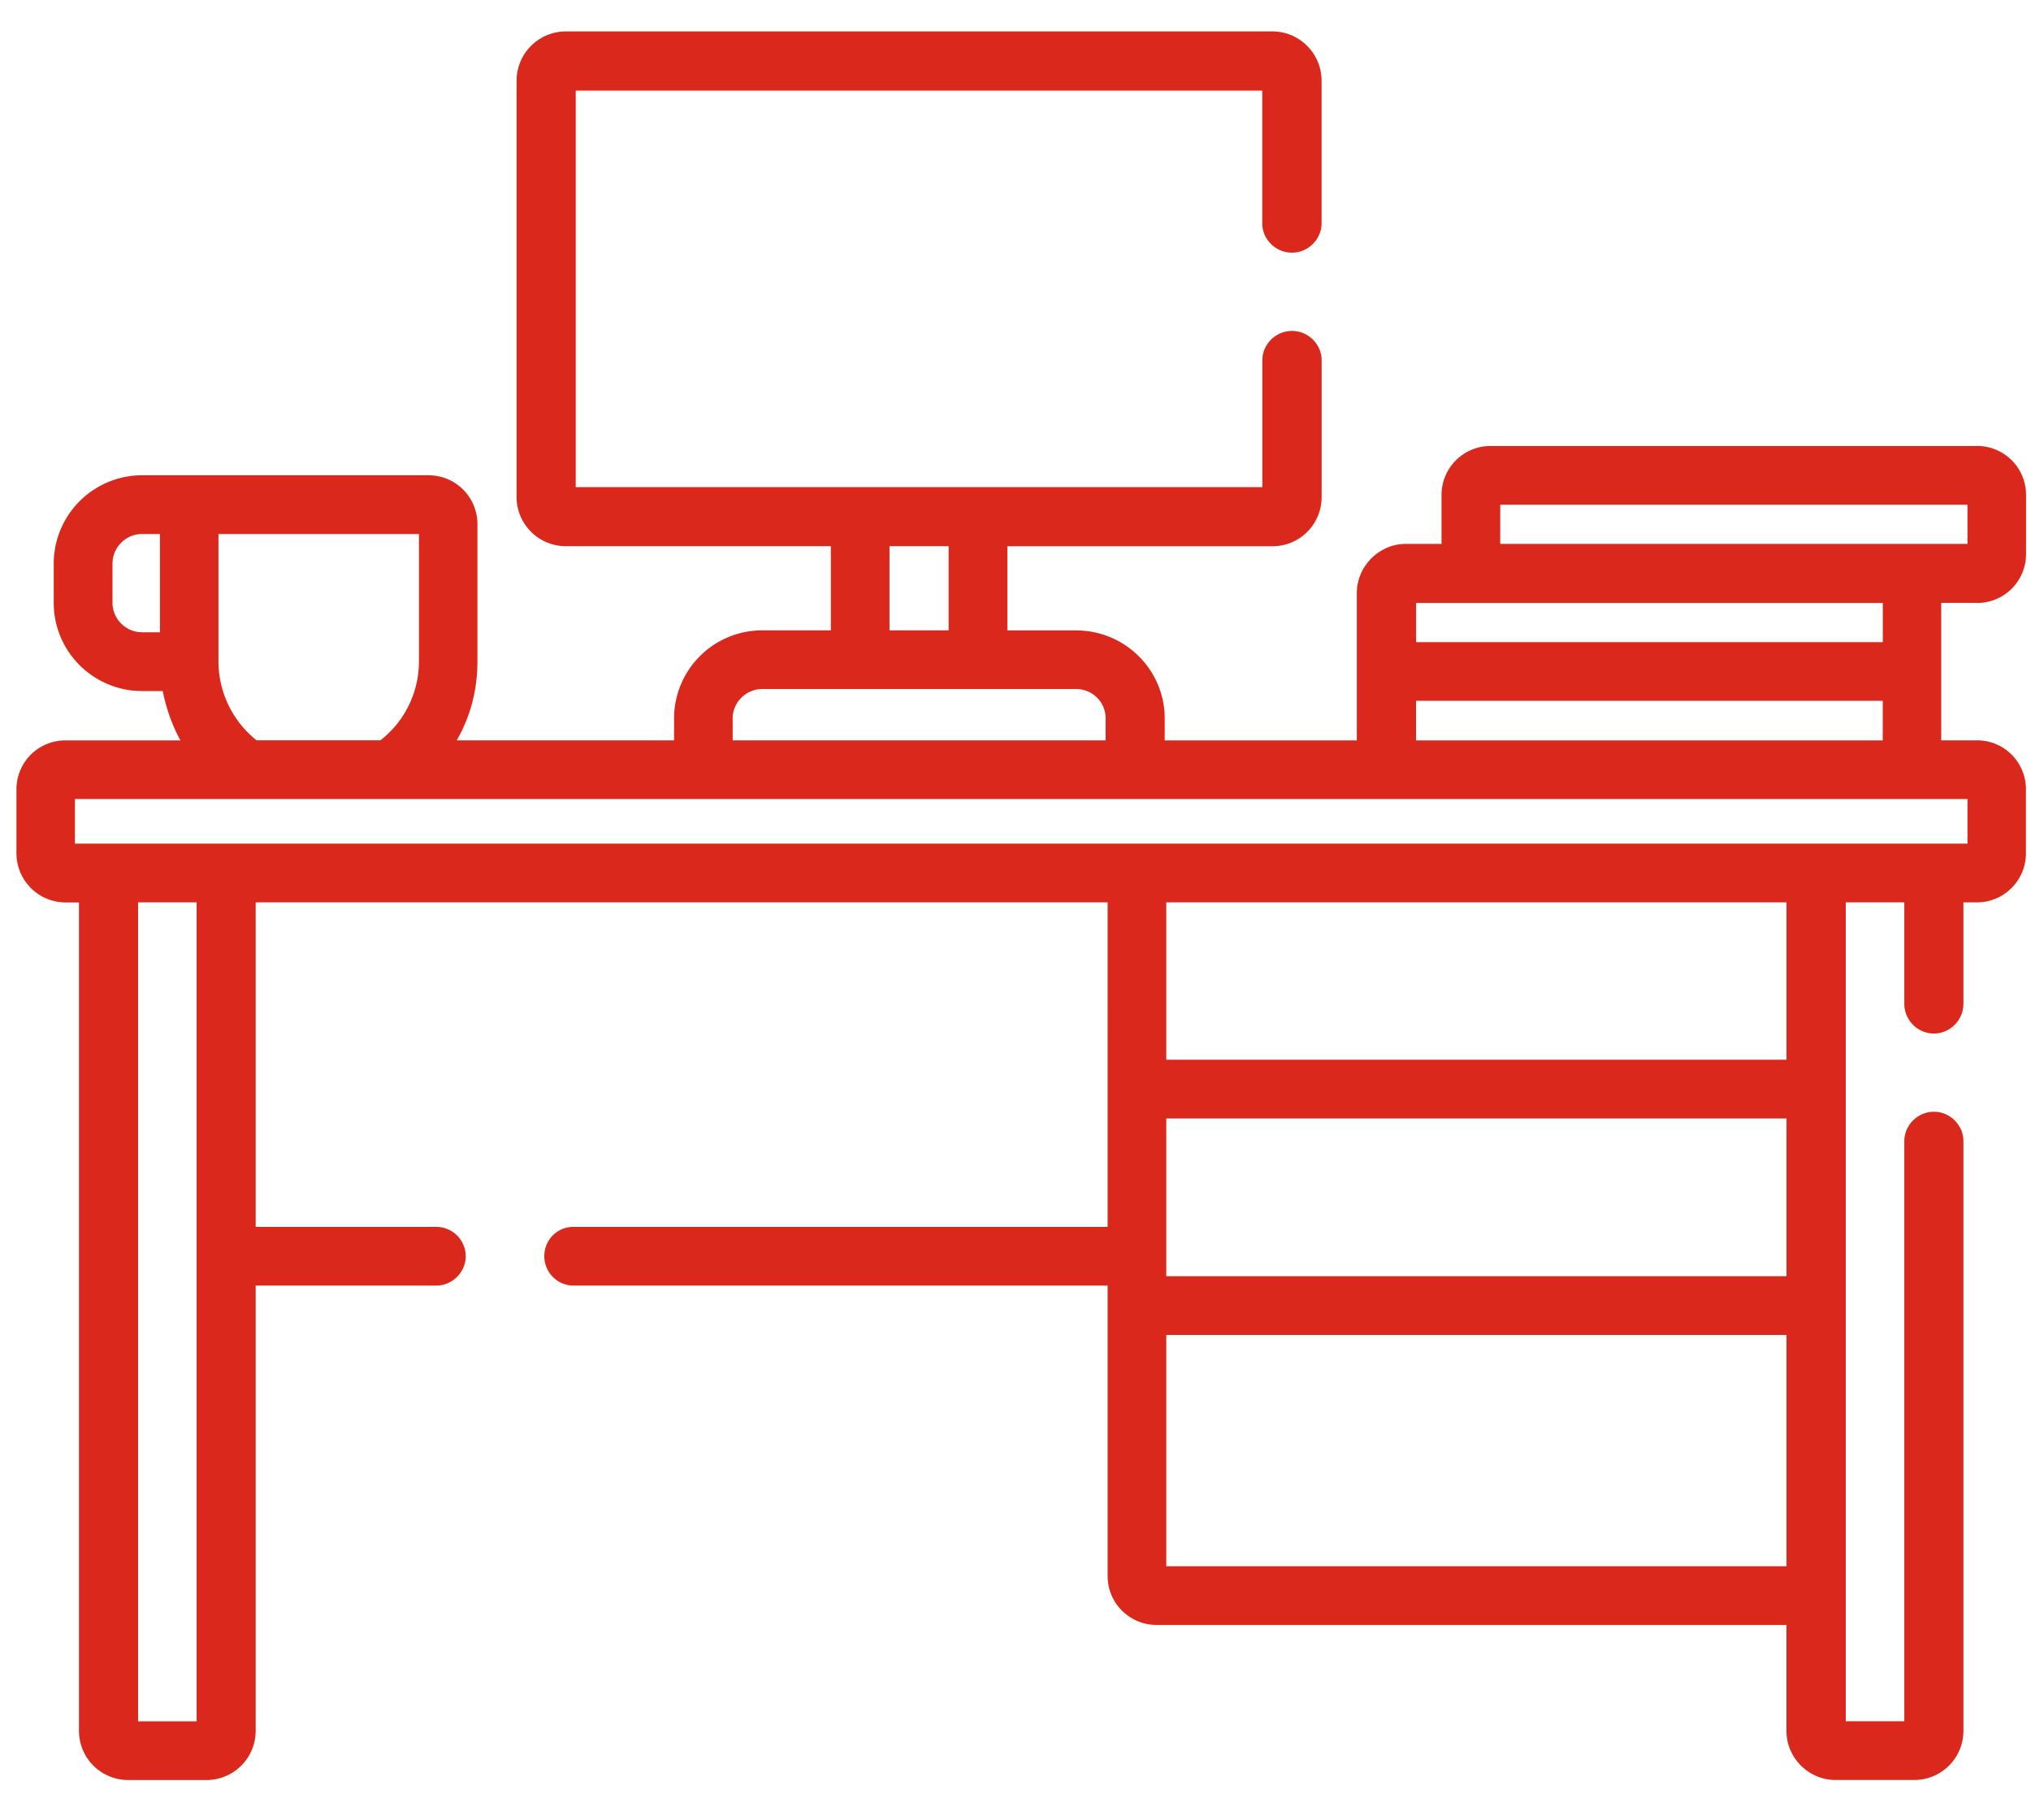 <svg width="96" height="86" fill="none" xmlns="http://www.w3.org/2000/svg"><path d="M93.444 28.497a2.31 2.31 0 0 0 2.322-2.332v-2.776a2.307 2.307 0 0 0-2.322-2.311H70.47a2.315 2.315 0 0 0-2.333 2.311v2.315h-1.683c-1.263 0-2.321 1.052-2.321 2.33v6.958h-9.08v-1.035c0-2.294-1.869-4.163-4.196-4.163h-3.243v-3.976h12.538a2.323 2.323 0 0 0 2.318-2.315v-6.475c0-.758-.633-1.388-1.4-1.388-.77 0-1.402.63-1.402 1.388v5.994H27.213V4.282h32.45v6.271c0 .758.634 1.388 1.404 1.388.767 0 1.4-.63 1.4-1.388V3.816c0-1.292-1.05-2.33-2.32-2.33H26.735a2.332 2.332 0 0 0-2.318 2.33V23.5a2.33 2.33 0 0 0 2.318 2.315h12.538v3.976H36.02a4.167 4.167 0 0 0-4.159 4.163v1.035H21.59c.639-1.11.977-2.37.977-3.72v-6.492a2.308 2.308 0 0 0-2.319-2.315H6.716a4.18 4.18 0 0 0-4.176 4.184v1.851c0 2.294 1.872 4.163 4.176 4.163h.977c.163.83.443 1.61.834 2.332H3.1a2.308 2.308 0 0 0-2.322 2.312v3.035A2.325 2.325 0 0 0 3.1 42.651h.633v39.165a2.323 2.323 0 0 0 2.321 2.311h3.71a2.323 2.323 0 0 0 2.321-2.311V60.76h8.528c.767 0 1.4-.63 1.4-1.388a1.39 1.39 0 0 0-1.4-1.387h-8.528V42.648h40.27V57.983H27.102c-.758 0-1.374.61-1.374 1.387 0 .758.616 1.388 1.374 1.388h25.253v13.728a2.312 2.312 0 0 0 2.322 2.312h29.765v5.015c0 1.277 1.058 2.312 2.318 2.312h3.724a2.321 2.321 0 0 0 2.322-2.312v-27.88c0-.76-.633-1.39-1.394-1.39-.767 0-1.4.63-1.4 1.39V81.35h-2.768V42.648h2.768v4.793c0 .778.633 1.405 1.4 1.405.758 0 1.394-.63 1.394-1.405v-4.793h.633c1.3 0 2.321-1.055 2.321-2.312v-3.035a2.307 2.307 0 0 0-2.321-2.312h-1.683v-6.495h1.688v.003ZM7.56 29.882h-.843c-.767 0-1.4-.63-1.4-1.388v-1.851c0-.779.633-1.405 1.4-1.405h.843v4.644Zm59.372-1.385h22.063v1.851h-22.06v-1.851h-.003Zm0 4.624h22.06v1.871h-22.06v-1.871Zm-24.888-7.306h2.794v3.976h-2.794v-3.976Zm-7.414 8.14c0-.761.639-1.391 1.394-1.391h14.833c.796 0 1.403.63 1.403 1.39v1.035H34.632v-1.035h-.003ZM10.327 25.24h9.475v6.028a4.718 4.718 0 0 1-1.82 3.72h-5.856a4.78 4.78 0 0 1-1.8-3.72v-6.028ZM9.294 81.352H6.527V42.648h2.767v38.704Zm75.15-7.33H55.126V63.09h29.318v10.933Zm0-13.707H55.126v-7.454h29.318v7.454Zm0-10.23H55.126v-7.437h29.318v7.437Zm8.554-10.212H3.543v-2.111h89.455v2.11Zm-2.613-14.169H70.912v-1.851h22.086v1.851h-2.613Z" fill="#DA291C"/></svg>
